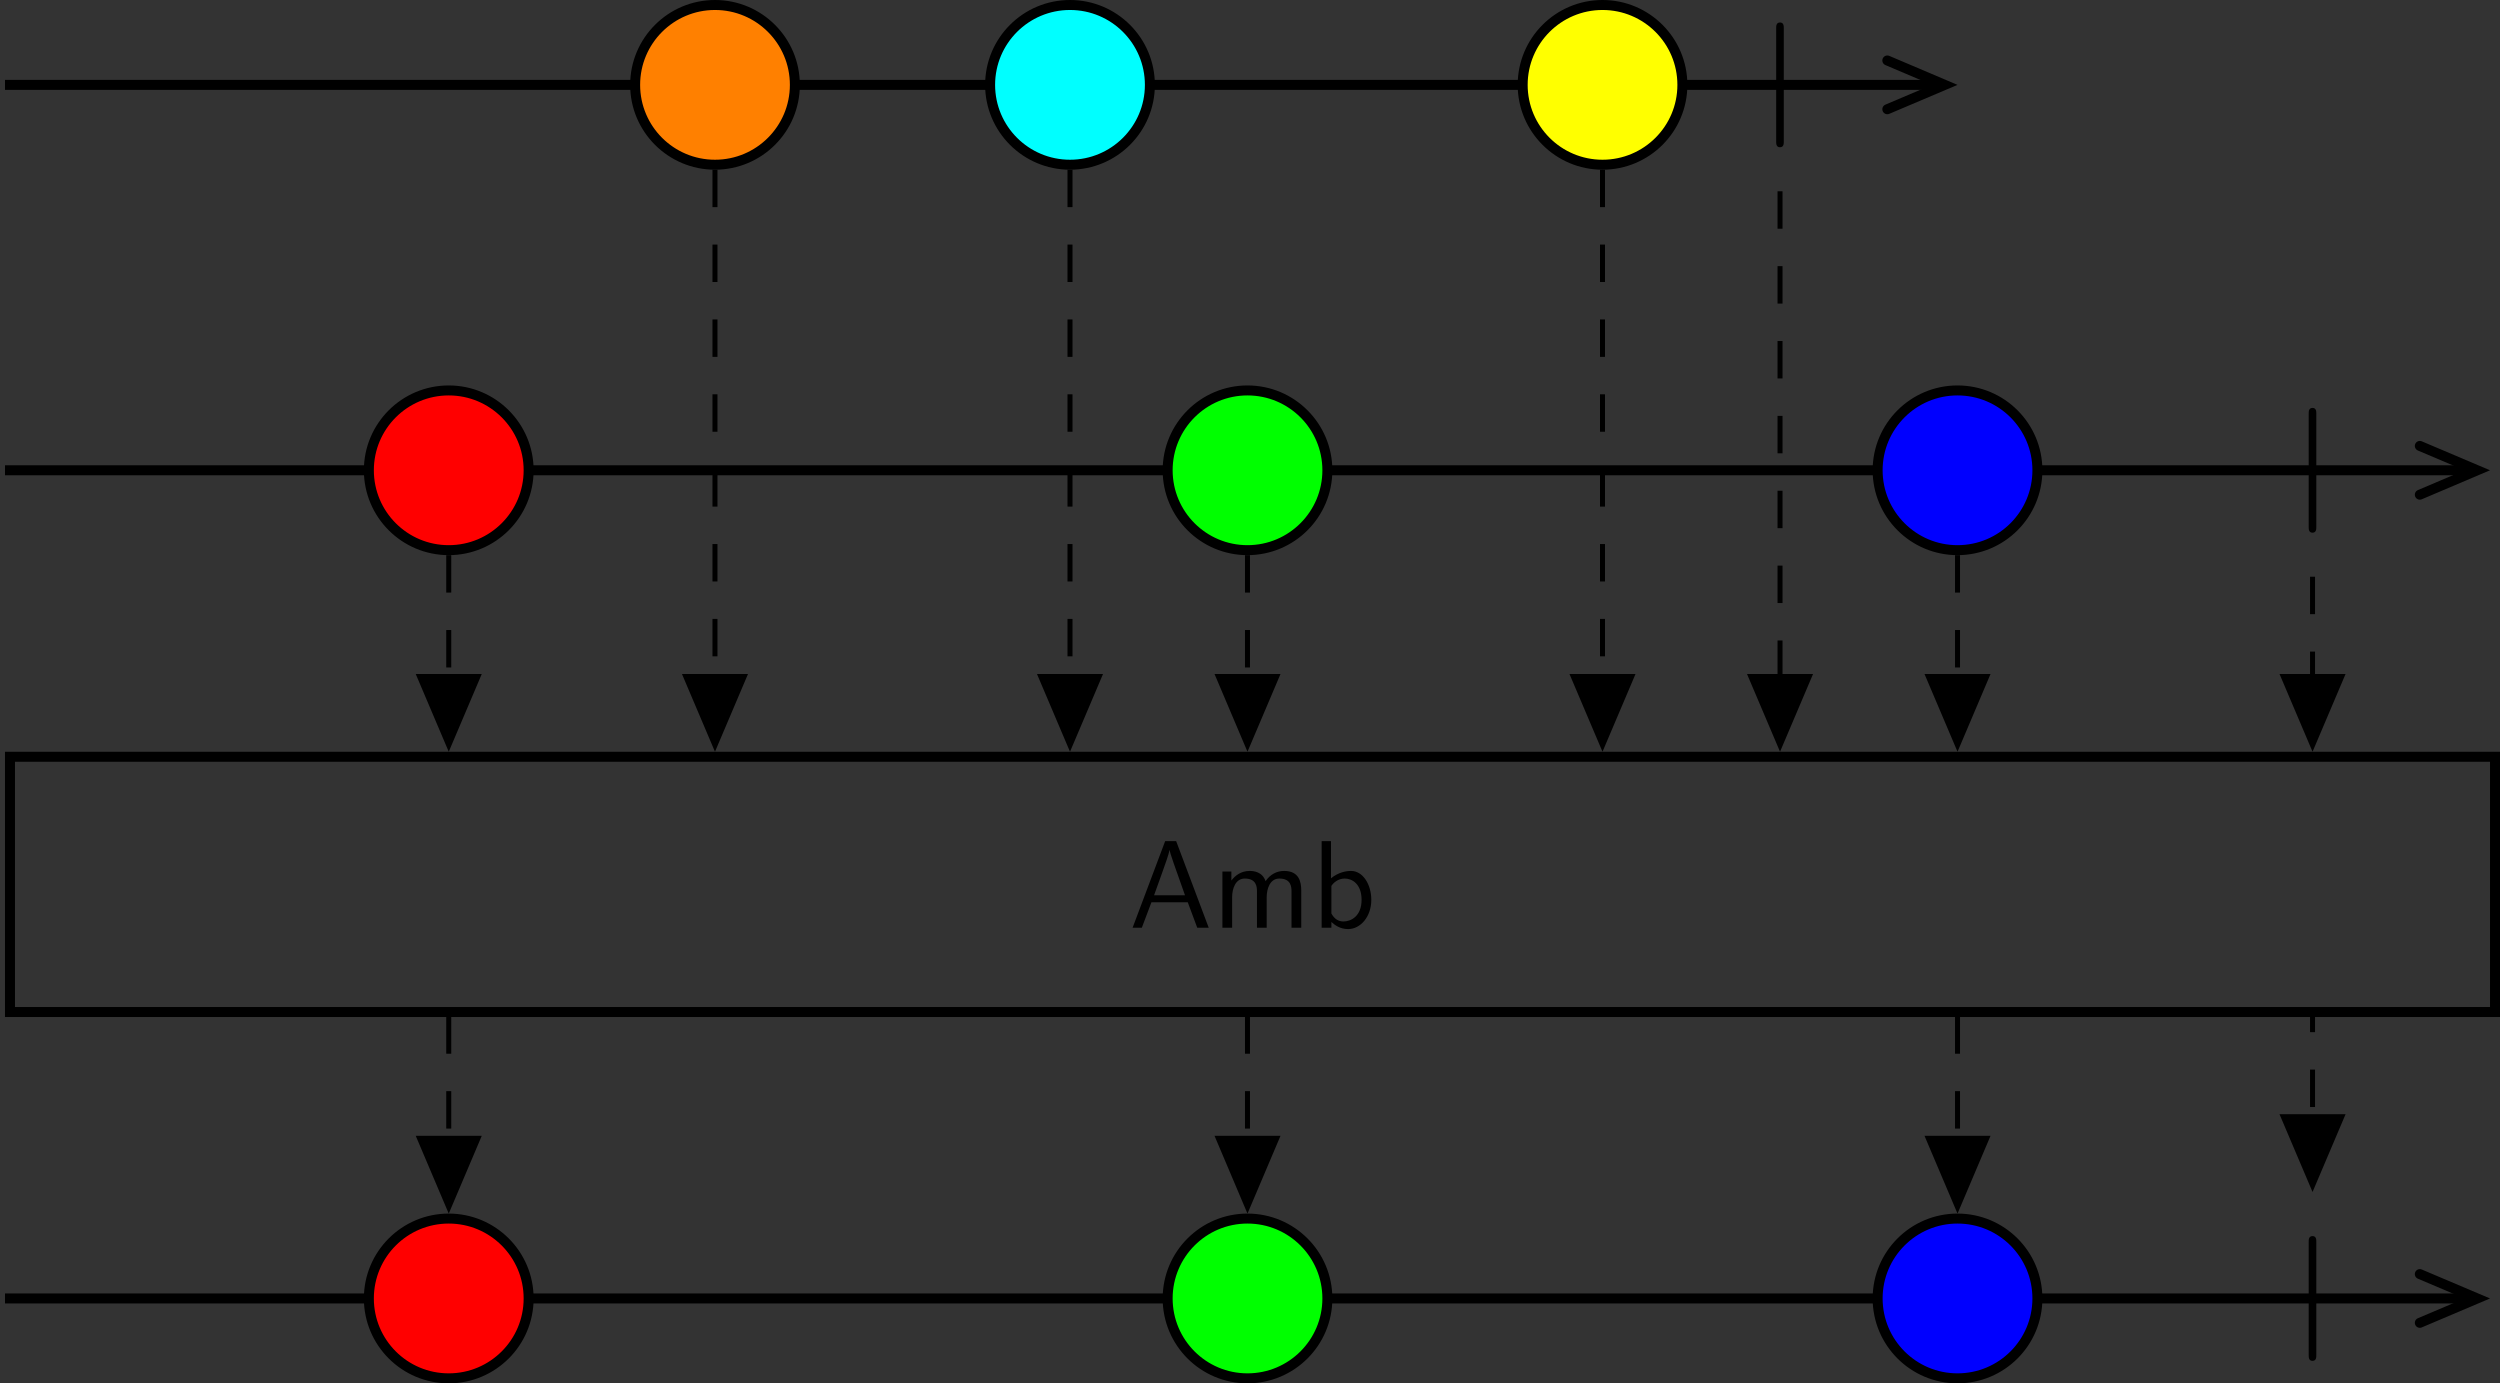 <?xml version='1.0' encoding='UTF-8'?>
<!-- This file was generated by dvisvgm 2.11.1 -->
<svg version='1.1' xmlns='http://www.w3.org/2000/svg' xmlns:xlink='http://www.w3.org/1999/xlink' width='425.193pt' height='235.274pt' viewBox='-146.288 -143.035 425.193 235.274'>
<rect x="-146.288" y="-143.035" width="425.193" height="235.274" fill="#333333" stroke="none"/>
<style>
    @media (prefers-color-scheme: dark) {
    path[stroke="#000"] {stroke: #eee !important;}
    path[fill="#000"] {fill: #eee !important;}
    g[id="text"] path, g[id="arrowheads"], path[id="g0-106"] {fill: #eee !important;}}
</style>
<defs>
<path id='g0-106' d='M1.893-7.024C1.893-7.173 1.893-7.472 1.594-7.472C1.285-7.472 1.285-7.183 1.285-7.024V2.042C1.285 2.192 1.285 2.491 1.584 2.491C1.893 2.491 1.893 2.202 1.893 2.042V-7.024Z'/>
<g id="text">
<path id='g1-65' d='M3.756-6.914H2.879L.279 0H1.016L1.783-2.032H4.682L5.44 0H6.356L3.756-6.914ZM4.463-2.59H1.993L2.64-4.394C2.849-4.981 3.158-5.828 3.228-6.197H3.238C3.258-6.057 3.328-5.808 3.557-5.151L4.463-2.59Z'/>
<path id='g1-98' d='M1.564-6.914H.817V0H1.594V-.458C1.833-.239 2.262 .11 2.929 .11C3.925 .11 4.782-.887 4.782-2.222C4.782-3.457 4.105-4.533 3.168-4.533C2.78-4.533 2.162-4.433 1.564-3.945V-6.914ZM1.594-3.337C1.753-3.577 2.112-3.925 2.66-3.925C3.248-3.925 4.005-3.497 4.005-2.222C4.005-.927 3.168-.498 2.56-.498C2.172-.498 1.843-.677 1.594-1.136V-3.337Z'/>
<path id='g1-109' d='M7.103-2.969C7.103-3.636 6.944-4.533 5.738-4.533C5.141-4.533 4.623-4.254 4.254-3.716C3.995-4.473 3.298-4.533 2.979-4.533C2.262-4.533 1.793-4.125 1.524-3.766V-4.483H.807V0H1.584V-2.441C1.584-3.118 1.853-3.925 2.59-3.925C3.517-3.925 3.567-3.278 3.567-2.899V0H4.344V-2.441C4.344-3.118 4.613-3.925 5.35-3.925C6.276-3.925 6.326-3.278 6.326-2.899V0H7.103V-2.969Z'/>
</g>
</defs>
<g id='page1' transform='matrix(2.13 0 0 2.13 0 0)'>
<path d='M-68.281-60.375H86.356' stroke='#000' fill='none' stroke-width='.797'/>
<path d='M82.02-62.324L86.605-60.375L82.02-58.43' stroke='#000' fill='none' stroke-width='.797' stroke-linecap='round'/>
<path d='M-5.211-60.375C-5.211-63.898-8.066-66.754-11.59-66.754C-15.109-66.754-17.965-63.898-17.965-60.375C-17.965-56.855-15.109-54-11.59-54C-8.066-54-5.211-56.855-5.211-60.375Z' fill='#ff8000'/>
<path d='M-5.211-60.375C-5.211-63.898-8.066-66.754-11.59-66.754C-15.109-66.754-17.965-63.898-17.965-60.375C-17.965-56.855-15.109-54-11.59-54C-8.066-54-5.211-56.855-5.211-60.375Z' stroke='#000' fill='none' stroke-width='.797' stroke-miterlimit='10'/>
<path d='M23.137-60.375C23.137-63.898 20.281-66.754 16.758-66.754C13.234-66.754 10.379-63.898 10.379-60.375C10.379-56.855 13.234-54 16.758-54C20.281-54 23.137-56.855 23.137-60.375Z' fill='#0ff'/>
<path d='M23.137-60.375C23.137-63.898 20.281-66.754 16.758-66.754C13.234-66.754 10.379-63.898 10.379-60.375C10.379-56.855 13.234-54 16.758-54C20.281-54 23.137-56.855 23.137-60.375Z' stroke='#000' fill='none' stroke-width='.797' stroke-miterlimit='10'/>
<path d='M65.656-60.375C65.656-63.898 62.801-66.754 59.278-66.754C55.758-66.754 52.903-63.898 52.903-60.375C52.903-56.855 55.758-54 59.278-54C62.801-54 65.656-56.855 65.656-60.375Z' fill='#ff0'/>
<path d='M65.656-60.375C65.656-63.898 62.801-66.754 59.278-66.754C55.758-66.754 52.903-63.898 52.903-60.375C52.903-56.855 55.758-54 59.278-54C62.801-54 65.656-56.855 65.656-60.375Z' stroke='#000' fill='none' stroke-width='.797' stroke-miterlimit='10'/>
<g transform='matrix(1 0 0 1 40.331 50.944)'>
<use x='31.529' y='-108.83' xlink:href='#g0-106'/>
</g>
<path d='M-68.281-29.602H128.875' stroke='#000' fill='none' stroke-width='.797' stroke-miterlimit='10'/>
<path d='M124.539-31.547L129.125-29.602L124.539-27.652' stroke='#000' fill='none' stroke-width='.797' stroke-miterlimit='10' stroke-linecap='round'/>
<path d='M-26.469-29.602C-26.469-33.121-29.328-35.977-32.848-35.977C-36.371-35.977-39.227-33.121-39.227-29.602C-39.227-26.078-36.371-23.223-32.848-23.223C-29.328-23.223-26.469-26.078-26.469-29.602Z' fill='#f00'/>
<path d='M-26.469-29.602C-26.469-33.121-29.328-35.977-32.848-35.977C-36.371-35.977-39.227-33.121-39.227-29.602C-39.227-26.078-36.371-23.223-32.848-23.223C-29.328-23.223-26.469-26.078-26.469-29.602Z' stroke='#000' fill='none' stroke-width='.797' stroke-miterlimit='10'/>
<path d='M37.309-29.602C37.309-33.121 34.453-35.977 30.93-35.977C27.41-35.977 24.555-33.121 24.555-29.602C24.555-26.078 27.41-23.223 30.93-23.223C34.453-23.223 37.309-26.078 37.309-29.602Z' fill='#0f0'/>
<path d='M37.309-29.602C37.309-33.121 34.453-35.977 30.93-35.977C27.41-35.977 24.555-33.121 24.555-29.602C24.555-26.078 27.41-23.223 30.93-23.223C34.453-23.223 37.309-26.078 37.309-29.602Z' stroke='#000' fill='none' stroke-width='.797' stroke-miterlimit='10'/>
<path d='M94.004-29.602C94.004-33.121 91.149-35.977 87.625-35.977C84.102-35.977 81.246-33.121 81.246-29.602C81.246-26.078 84.102-23.223 87.625-23.223C91.149-23.223 94.004-26.078 94.004-29.602Z' fill='#00f'/>
<path d='M94.004-29.602C94.004-33.121 91.149-35.977 87.625-35.977C84.102-35.977 81.246-33.121 81.246-29.602C81.246-26.078 84.102-23.223 87.625-23.223C91.149-23.223 94.004-26.078 94.004-29.602Z' stroke='#000' fill='none' stroke-width='.797' stroke-miterlimit='10'/>
<g transform='matrix(1 0 0 1 82.852 50.944)'>
<use x='31.529' y='-78.053' xlink:href='#g0-106'/>
</g>
<path d='M-67.883 13.656H130.543V-6.726H-67.883Z' stroke='#000' fill='none' stroke-width='.797' stroke-miterlimit='10'/>
<g transform='matrix(1 0 0 1 -10.051 51.912)'>
<use x='31.529' y='-44.989' xlink:href='#g1-65'/>
<use x='38.171' y='-44.989' xlink:href='#g1-109'/>
<use x='46.086' y='-44.989' xlink:href='#g1-98'/>
</g>
<path d='M-68.281 36.527H128.875' stroke='#000' fill='none' stroke-width='.797' stroke-miterlimit='10'/>
<path d='M124.539 34.582L129.125 36.527L124.539 38.473' stroke='#000' fill='none' stroke-width='.797' stroke-miterlimit='10' stroke-linecap='round'/>
<path d='M-26.469 36.527C-26.469 33.004-29.328 30.148-32.848 30.148C-36.371 30.148-39.227 33.004-39.227 36.527C-39.227 40.051-36.371 42.906-32.848 42.906C-29.328 42.906-26.469 40.051-26.469 36.527Z' fill='#f00'/>
<path d='M-26.469 36.527C-26.469 33.004-29.328 30.148-32.848 30.148C-36.371 30.148-39.227 33.004-39.227 36.527C-39.227 40.051-36.371 42.906-32.848 42.906C-29.328 42.906-26.469 40.051-26.469 36.527Z' stroke='#000' fill='none' stroke-width='.797' stroke-miterlimit='10'/>
<path d='M37.309 36.527C37.309 33.004 34.453 30.148 30.93 30.148C27.41 30.148 24.555 33.004 24.555 36.527C24.555 40.051 27.41 42.906 30.93 42.906C34.453 42.906 37.309 40.051 37.309 36.527Z' fill='#0f0'/>
<path d='M37.309 36.527C37.309 33.004 34.453 30.148 30.93 30.148C27.41 30.148 24.555 33.004 24.555 36.527C24.555 40.051 27.41 42.906 30.93 42.906C34.453 42.906 37.309 40.051 37.309 36.527Z' stroke='#000' fill='none' stroke-width='.797' stroke-miterlimit='10'/>
<path d='M94.004 36.527C94.004 33.004 91.149 30.148 87.625 30.148C84.102 30.148 81.246 33.004 81.246 36.527C81.246 40.051 84.102 42.906 87.625 42.906C91.149 42.906 94.004 40.051 94.004 36.527Z' fill='#00f'/>
<path d='M94.004 36.527C94.004 33.004 91.149 30.148 87.625 30.148C84.102 30.148 81.246 33.004 81.246 36.527C81.246 40.051 84.102 42.906 87.625 42.906C91.149 42.906 94.004 40.051 94.004 36.527Z' stroke='#000' fill='none' stroke-width='.797' stroke-miterlimit='10'/>
<g transform='matrix(1 0 0 1 82.852 50.944)'>
<use x='31.529' y='-11.925' xlink:href='#g0-106'/>
</g>
<g id ="arrowheads">
<path d='M-11.59-53.602V-7.934' stroke='#000' fill='none' stroke-width='.399' stroke-miterlimit='10' stroke-dasharray='2.989 2.989'/>
<path d='M-9.254-13.137L-11.59-7.637L-13.926-13.137Z'/>
<path d='M-9.254-13.137L-11.59-7.637L-13.926-13.137Z' stroke='#000' fill='none' stroke-width='.399' stroke-miterlimit='10'/>
<path d='M16.758-53.602V-7.934' stroke='#000' fill='none' stroke-width='.399' stroke-miterlimit='10' stroke-dasharray='2.989 2.989'/>
<path d='M19.094-13.137L16.758-7.637L14.422-13.137Z'/>
<path d='M19.094-13.137L16.758-7.637L14.422-13.137Z' stroke='#000' fill='none' stroke-width='.399' stroke-miterlimit='10'/>
<path d='M59.277-53.602V-7.934' stroke='#000' fill='none' stroke-width='.399' stroke-miterlimit='10' stroke-dasharray='2.989 2.989'/>
<path d='M61.613-13.137L59.277-7.637L56.941-13.137Z'/>
<path d='M61.613-13.137L59.277-7.637L56.941-13.137Z' stroke='#000' fill='none' stroke-width='.399' stroke-miterlimit='10'/>
<path d='M73.453-51.879V-7.934' stroke='#000' fill='none' stroke-width='.399' stroke-miterlimit='10' stroke-dasharray='2.989 2.989'/>
<path d='M75.789-13.137L73.453-7.637L71.117-13.137Z'/>
<path d='M75.789-13.137L73.453-7.637L71.117-13.137Z' stroke='#000' fill='none' stroke-width='.399' stroke-miterlimit='10'/>
<path d='M-32.848-22.824V-7.934' stroke='#000' fill='none' stroke-width='.399' stroke-miterlimit='10' stroke-dasharray='2.989 2.989'/>
<path d='M-30.512-13.137L-32.848-7.637L-35.184-13.137Z'/>
<path d='M-30.512-13.137L-32.848-7.637L-35.184-13.137Z' stroke='#000' fill='none' stroke-width='.399' stroke-miterlimit='10'/>
<path d='M30.93-22.824V-7.934' stroke='#000' fill='none' stroke-width='.399' stroke-miterlimit='10' stroke-dasharray='2.989 2.989'/>
<path d='M33.266-13.137L30.93-7.637L28.598-13.137Z'/>
<path d='M33.266-13.137L30.93-7.637L28.598-13.137Z' stroke='#000' fill='none' stroke-width='.399' stroke-miterlimit='10'/>
<path d='M87.625-22.824V-7.934' stroke='#000' fill='none' stroke-width='.399' stroke-miterlimit='10' stroke-dasharray='2.989 2.989'/>
<path d='M89.961-13.137L87.625-7.637L85.289-13.137Z'/>
<path d='M89.961-13.137L87.625-7.637L85.289-13.137Z' stroke='#000' fill='none' stroke-width='.399' stroke-miterlimit='10'/>
<path d='M115.973-21.102V-7.934' stroke='#000' fill='none' stroke-width='.399' stroke-miterlimit='10' stroke-dasharray='2.989 2.989'/>
<path d='M118.309-13.137L115.973-7.637L113.637-13.137Z'/>
<path d='M118.309-13.137L115.973-7.637L113.637-13.137Z' stroke='#000' fill='none' stroke-width='.399' stroke-miterlimit='10'/>
<path d='M-32.848 28.941V14.051' stroke='#000' fill='none' stroke-width='.399' stroke-miterlimit='10' stroke-dasharray='2.989 2.989'/>
<path d='M-30.512 23.738L-32.848 29.242L-35.184 23.738Z'/>
<path d='M-30.512 23.738L-32.848 29.242L-35.184 23.738Z' stroke='#000' fill='none' stroke-width='.399' stroke-miterlimit='10'/>
<path d='M30.93 28.941V14.051' stroke='#000' fill='none' stroke-width='.399' stroke-miterlimit='10' stroke-dasharray='2.989 2.989'/>
<path d='M33.266 23.738L30.93 29.242L28.598 23.738Z'/>
<path d='M33.266 23.738L30.93 29.242L28.598 23.738Z' stroke='#000' fill='none' stroke-width='.399' stroke-miterlimit='10'/>
<path d='M87.625 28.941V14.051' stroke='#000' fill='none' stroke-width='.399' stroke-miterlimit='10' stroke-dasharray='2.989 2.989'/>
<path d='M89.961 23.738L87.625 29.242L85.289 23.738Z'/>
<path d='M89.961 23.738L87.625 29.242L85.289 23.738Z' stroke='#000' fill='none' stroke-width='.399' stroke-miterlimit='10'/>
<path d='M115.973 27.219V14.051' stroke='#000' fill='none' stroke-width='.399' stroke-miterlimit='10' stroke-dasharray='2.989 2.989'/>
<path d='M118.309 22.016L115.973 27.516L113.637 22.016Z'/>
<path d='M118.309 22.016L115.973 27.516L113.637 22.016Z' stroke='#000' fill='none' stroke-width='.399' stroke-miterlimit='10'/>
</g>
</g>
</svg>